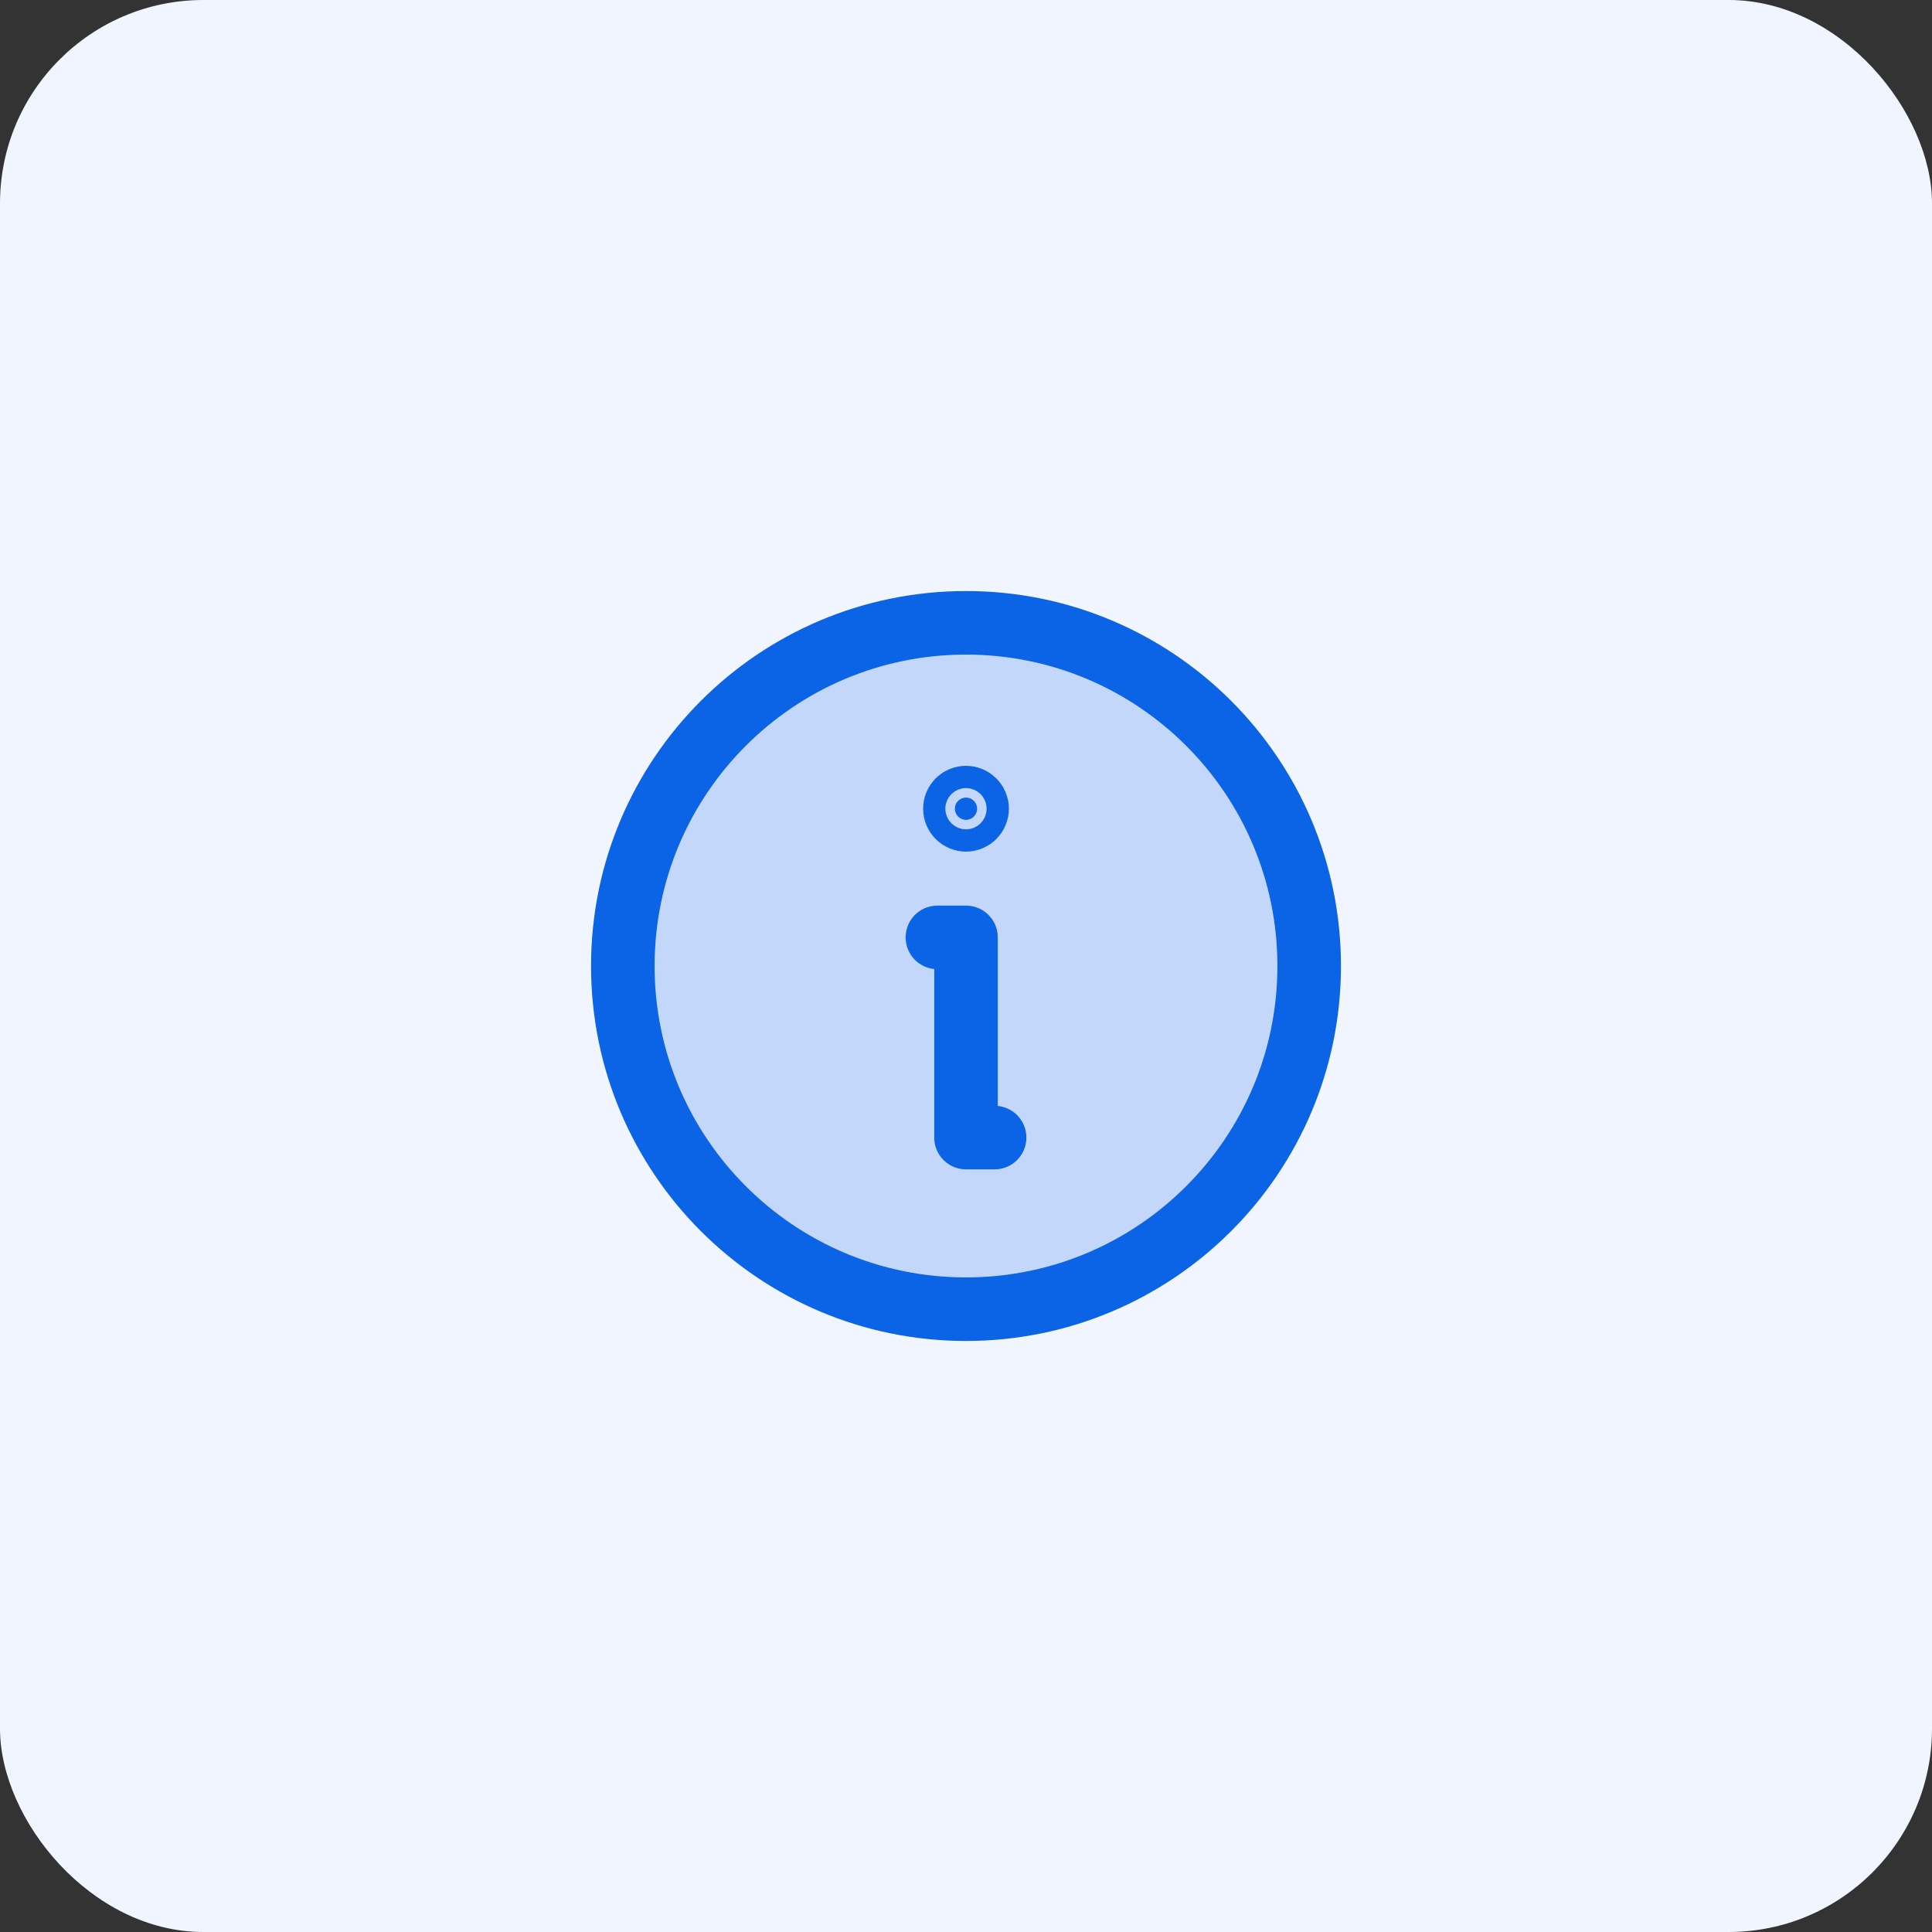 <svg width="57" height="57" viewBox="0 0 57 57" fill="none" xmlns="http://www.w3.org/2000/svg">
<rect x="0" y="0" width="57" height="57" fill="#333333" stroke="none"/>
<rect width="57" height="57" rx="6" fill="#F0F5FF"/>
<path opacity="0.2" d="M28.5 38.625C34.092 38.625 38.625 34.092 38.625 28.5C38.625 22.908 34.092 18.375 28.5 18.375C22.908 18.375 18.375 22.908 18.375 28.5C18.375 34.092 22.908 38.625 28.5 38.625Z" fill="#0B63E5"/>
<path d="M28.5 38.625C34.092 38.625 38.625 34.092 38.625 28.5C38.625 22.908 34.092 18.375 28.5 18.375C22.908 18.375 18.375 22.908 18.375 28.5C18.375 34.092 22.908 38.625 28.5 38.625Z" stroke="#0B63E5" stroke-width="1.875" stroke-linecap="round" stroke-linejoin="round"/>
<path d="M27.656 27.656H28.5V33.562H29.344" stroke="#0B63E5" stroke-width="1.875" stroke-linecap="round" stroke-linejoin="round"/>
<path d="M28.828 23.859C28.828 24.041 28.681 24.188 28.5 24.188C28.319 24.188 28.172 24.041 28.172 23.859C28.172 23.678 28.319 23.531 28.5 23.531C28.681 23.531 28.828 23.678 28.828 23.859Z" fill="#0B63E5" stroke="#0B63E5" stroke-width="1.875"/>
</svg>
